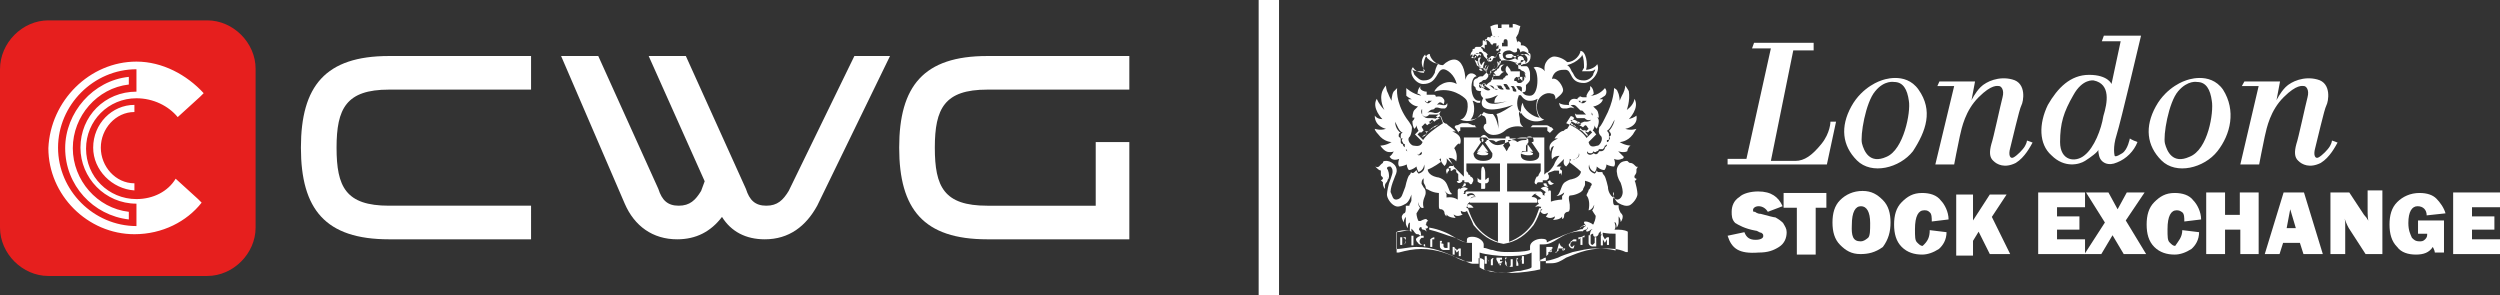 <?xml version="1.0" encoding="utf-8"?>
<!-- Generator: Adobe Illustrator 26.0.1, SVG Export Plug-In . SVG Version: 6.00 Build 0)  -->
<svg version="1.1" id="Layer_1" xmlns="http://www.w3.org/2000/svg" xmlns:xlink="http://www.w3.org/1999/xlink" x="0px" y="0px"
	 viewBox="0 0 491 58" style="enable-background:new 0 0 491 58;" xml:space="preserve">
<rect x="0" y="0" width="491" height="58" fill="#333333" stroke="none"/>
<style type="text/css">
	.st0{fill:#FFFFFF;}
	.st1{fill-rule:evenodd;clip-rule:evenodd;fill:#E61F1E;}
	.st2{fill-rule:evenodd;clip-rule:evenodd;fill:#FFFFFF;}
</style>
<g>
	<g>
		<path class="st0" d="M317.3,45.9v3.3c-1.5-0.4-2.9-0.4-4-0.4c-1.5,0-2.9,0.4-4.4,0.7c-1.1,0.4-2.2,0.7-2.9,1.1
			c-1.1,0.4-2.2,0.7-2.9,0.7c-0.4,0-0.4,0-0.7,0v-3.3c0.4,0,0.4,0,0.7,0c1.1,0,1.8-0.4,2.9-1.1c1.1-0.7,2.6-1.5,4.8-1.5v-0.4
			c-0.7,0-1.1,0.4-1.5,0.4c-1.1,0.4-2.2,0.7-2.9,1.1c-1.1,0.4-1.8,0.7-2.6,1.1v0c0-0.4,0-0.7-1.1-0.7c-1.1,0-2.2,0.7-2.2,1.5v0.7
			c-1.1,0.4-3.3,0.4-4.4,0.4c-0.7,0-1.8,0-2.9-0.4c-0.7,0-1.1-0.4-1.8-0.4v-0.7c0-0.7-1.1-1.5-2.2-1.5c-1.1,0-1.1,0.4-1.1,0.7v0.4
			c-0.7,0-1.5-0.4-2.6-1.1c-1.1-0.7-2.9-1.5-4.8-1.8v0.4c1.8,0.4,3.3,1.1,4.8,1.5c1.1,0.4,2.2,1.1,2.9,1.1c0.4,0,0.4,0,0.7,0v3.7
			c-0.4,0-0.4,0-0.7,0c-0.7,0-1.8-0.4-2.9-1.1c-1.8-0.7-4-1.8-7.3-1.8c-1.5,0-2.6,0.4-4,0.4v-3.3c0.7-0.4,1.5-0.4,2.6-0.4
			c0.4,0.4,0.4,0.4,0.4,0.4s0-1.1,0-0.7l0.4,0.4c0,0,0.4,0.7,0.7,0.7c0.4,0,0.4,0,0.4-0.4l0,0c0-0.4,0-0.4,0-0.4
			c0-0.7,0.4-0.7,0.7-0.4c0.4,0.4,0.7,0,0.7,0c-0.4-0.7,0-0.7,0-0.7c0-0.7,0.4-0.7,0.4-0.7l-0.4-0.4c-0.4,0-1.1,0.4-1.1,0.4h-0.4
			c-0.4-0.7-0.4-1.5-0.4-1.5c0.4-0.7,0.7-1.1,0.7-1.1c-0.4-0.4-0.4-1.1-0.4-1.1c0.4,1.5,1.1,1.1,1.1,1.1c-0.4-1.5,0.4-2.2,0.4-2.9
			c0-0.4,0-0.7-0.4-1.1l-0.4-0.7c0-0.4,0-0.7,0.4-1.1l0,0c0,0,0,0.4,0,0.7c0,0.4,0.4,0.7,0.4,1.1c0,0,0,0.4,0.4,0.4
			c1.1,0.7,2.2,0.7,2.2,0.7c0,0.4,0,1.5,0,1.8s0,0.7,0,0.7c0,0.4,0,0.7,0.4,0.7c0.4,0,0.7,0.4,0.7,0.7c0,0.4,0.4,0.7,0.4,0.7
			c0-0.4,0-0.4,0-0.4c0.4,0.7,1.8,0.7,1.8,0.7c-0.4-0.4-0.4-0.7-0.4-0.7c0.7,0.7,1.8,0,1.8,0c-0.4,0-0.4-0.7-0.4-0.7
			c1.1,0.7,1.5-0.4,1.5-0.4c-0.4,0-0.4-0.4-0.4-0.4c0.4,0,0.4,0,0.4,0c-0.4-0.4,0-0.7,0-0.7c0.7-0.4,0.4-1.1,0.4-1.1
			c-0.7,0-0.7-0.7-0.7-0.7c-0.4,0-0.7,0-0.7,0c0.4-0.4,0-0.7,0-0.7c-0.7,0-0.7-0.4-0.7-0.4c-0.4,0-0.4,0.4-0.4,0.4
			c0,0.4,0,0.7,0,1.1s0,0.7,0,0.7c-1.1-0.7-2.2-0.4-2.2-0.4v-0.7c-0.4-0.7-0.4-0.7-0.4-0.7c0.7,1.1,1.5,0.7,1.5,0.7l0,0l0,0
			c-0.7-0.4-0.7-1.8-1.5-2.6c-0.4-0.4-1.1-0.7-1.5-0.7c-1.8-0.4-1.8-1.5-1.8-1.5l0,0c1.1-0.4,2.6-1.5,2.6-1.5l-0.4-0.7
			c-0.7,0-0.7,0-0.7,0c-0.7-0.4-0.7-1.1-0.7-1.1s0,0.7,0.7,1.1c0.7,0.4,1.1,0,1.1,0s0,0,0,0.4c0,0.4,0.7,1.1,0.7,1.1
			c0.7-0.7,0.4-1.5,0.4-1.5c0.4,0.4,1.5,1.5,1.5,1.5h-0.7c-0.4,0-0.4,0.4-0.4,0.4h0.4c0,0.4,0,0.4,0,0.4c0,0.4,0.4,0,0.4,0
			c0.4-0.4,0.7,0,0.7,0s0,0,0,0.4l0.4,0.4c0,0.4,0,0.4,0,0.4s0,0,0,0.4c0,0.4,0,0.4,0.4,0.4h0.4h0.4c0,0.4,0,0.4,0,0.4h0.4h0.4
			l0.4,0.4c0.4,0,0.4-0.4,0.4-0.4c0.4-0.4,0-1.1-0.4-1.1c0,0,0-0.4-0.4-0.4c0,0,0-0.4-0.4-0.7v-0.4v-1.1h6.6v5.5h-6.6
			c-0.4,0.4,0,0.4-0.4,0.7h0.4c0.4-0.4,1.5-0.7,1.8,0.4c-0.4,0-0.7,0-1.1,0.4c0,0.4,0,0.7,0,0.7h5.5v7.7c-1.8-0.7-3.3-1.8-4.4-3.3
			c-0.7-1.1-1.1-2.2-1.5-3.3h-0.4c0.4,1.1,1.1,2.2,1.5,3.3c1.5,1.8,3.3,3.3,5.9,3.7l0,0l0,0c2.6-0.4,4.4-1.8,5.9-3.7
			c0.7-1.1,1.1-2.2,1.5-3.3h-0.4c-0.4,1.1-0.7,2.2-1.5,3.3c-1.1,1.5-2.6,2.6-4.4,3.3v-7.7h5.5c0-0.4,0-0.7,0-0.7
			c-0.4-0.4-0.7-0.4-1.1-0.4c0.7-1.1,1.5-0.7,1.8-0.4h0.4c0-0.4,0-0.4-0.4-0.7h-6.6v-5.5h6.6v1.1v0.4l-0.4,0.7c0,0,0,0.4-0.4,0.4
			c0,0-0.4,0.7-0.4,1.1c0,0,0,0.4,0.4,0.4c0,0,0-0.4,0.4-0.4h0.4h0.4v-0.4h0.4h0.4l0.4-0.4v-0.4c0-0.4-0.4-0.4,0-0.7
			c1.1-0.4,1.1-0.4,1.1-0.4s0.4,0,0.7,0c0.4,0,0.4,0.4,0.4,0v-0.4c0-0.4,0.4-0.4,0.4,0c0,0,0-0.4-0.4-0.4h-0.7l1.5-1.5
			c0,0-0.4,1.1,0.4,1.5c0,0,0.7-0.7,0.7-1.1c0-0.4,0-0.4,0-0.4s0.4,0.4,1.1,0c0.7-0.4,0.7-0.7,0.7-1.1c0,0,0.4,0.7-0.7,1.1
			c0,0-0.4,0.4-0.7,0c0,0-0.4,0.4-0.4,0.7c0,0,1.5,1.1,2.2,1.8l0,0c0,0,0,1.1-1.8,1.5c-0.4,0-1.1,0.4-1.5,0.7
			c-0.7,0.7-0.7,2.2-1.5,2.6l0,0l0,0c0,0,0.7,0,1.5-0.7c0,0,0,0.4-0.4,0.7v0.7c0,0-1.1,0-2.2,0.4c0,0,0-0.4,0-0.7c0-0.4,0-0.7,0-1.1
			c0-0.4,0-0.4-0.4-0.4c0,0,0,0.4-0.7,0.4c0,0-0.4,0.4,0,0.7c0,0-0.4-0.4-0.7,0c0,0,0,0.7-0.7,0.7c0,0-0.4,0.4,0.4,1.1
			c0,0,0.4,0.4,0,0.7c0,0,0,0.4,0.4,0c0,0,0,0.4-0.4,0.4c0,0,0.4,1.1,1.5,0.4c0,0,0,0.4-0.4,0.7c0,0,0.7,0.7,1.8,0
			c0,0,0,0.4-0.4,0.7c0,0,1.5,0,1.8-0.7V43c0,0,0.4,0,0.4-0.7c0-0.4,0.4-0.7,0.7-0.7c0.4,0,0.4-0.7,0.4-0.7s0-0.4,0-0.7
			c0-0.4-0.4-1.5,0-1.8c0,0,1.1,0,2.2-0.7c0,0,0,0,0.4-0.4c0-0.4,0.4-0.7,0.4-1.1c0-0.4,0-0.4,0-0.7l0,0c1.5,0.4,1.5,0.7,1.1,1.1
			c0,0.4-0.4,0.7-0.4,0.7c0,0.4-0.4,0.7-0.4,1.1c0.4,0.4,0.7,1.5,0.4,2.9c0,0,0.7,0,1.1-1.1c0,0,0,0.7-0.4,1.1c0,0,0.4,0.7,0.7,1.1
			c0,0,0,0.7-0.4,1.5c0,0,0,0.4-0.4,0c0,0-0.7-0.4-1.1-0.4c-0.4,0-0.4,0-0.4,0.4c0,0,0.4,0,0.4,0.7c0,0,0.7,0,0,0.7c0,0,0,0.4,0.7,0
			c0.4-0.4,0.7-0.4,0.7,0.4c0,0,0,0,0,0.4l0,0c0,0,0,0.4,0.4,0.4c0.4,0,0.7-0.4,0.7-0.7l0.4-0.4v0.7c0,0,0.4,0,0.4-0.4
			C315.8,45.9,316.6,45.9,317.3,45.9L317.3,45.9z M300.8,51v1.5c-0.4,0.4-1.1,0.4-2.2,0.7c-1.1,0-2.2,0.4-2.9,0.4
			c-0.7,0-1.8,0-2.9-0.4c-1.1,0-1.8-0.4-2.2-0.7v-2.9c1.1,0.4,4,0.7,5.1,0.7c1.1,0,4,0,5.1-0.7V51z M278.7,30.5
			c-0.4,0-0.4,0-0.7-0.4h-0.4c-0.4,0-0.4-0.4-0.7-0.4c-0.4,0.4-1.1-0.4-0.7-0.7c-0.4,0-0.7-0.4-0.7-0.7c0,0-0.4,0-0.4-0.4
			c0-0.4,0-0.4,0-0.7l-0.4-0.4c0-0.4,0-0.7,0.4-0.7c0,0-1.1-0.7-1.1-2.2l0,0l0,0c0.4,0.7,0.7,1.8,1.5,2.2c-0.4,0-0.4,0.4-0.4,0.7
			c0,0.4,0,0.4,0.4,0.4c-0.4,0.4,0,0.7,0,0.7c0,0.4,0.4,0.4,0.4,0.4c0,0.4,0,0.7,0,0.7c0,0.4,0.4,0.4,0.4,0.4l0,0
			c0,0.4,0.4,0.7,0.7,0.7c0,0,0,0,0.4,0c0,0.4,0.4,0.4,0.4,0.4s0.4,0,0.7,0C278.4,30.1,278.4,30.1,278.7,30.5c0-0.4,0.4-0.4,0.4-0.7
			C279.5,30.1,279.1,30.5,278.7,30.5L278.7,30.5z M279.5,27.5l-0.7-0.7c0,0,0,0,0-0.4l0,0c0,0,0,0,0,0.4l-0.4-0.4l0.4-0.4l0.4,0
			l0.4-0.4c0,0,0,0,0.4-0.4l0,0c0,0,0,0-0.4,0.4l-0.4-0.7c0.4-0.4,0.4-0.4,0.7-0.7l0.4,0.4c0.4-0.4,0.7-0.4,1.1-0.7l0,0
			c0,0-0.4,0-0.4,0.4l-0.4-0.4c0.4,0,0.4-0.4,0.7-0.4l0.4,0.4c0.4-0.4,0.7-0.4,1.1-0.7l0,0h-0.4l-0.4-0.4c0.4,0,0.4-0.4,0.7-0.4
			l0.7,1.8C281.7,25.3,280.2,26.4,279.5,27.5L279.5,27.5z M289.4,30.1l1.5-2.2c-0.4-0.4-0.4-0.7,0-1.1c0.4-0.4,0.7-0.4,1.1,0
			c0,0,0,0,0.4,0.4h3.3l0,0c0-0.4,0-0.4,0.4-0.4c0.4,0,0.4,0,0.4,0.4l0,0h3.3c0-0.4,0.4-0.4,0.7-0.4c0.4,0,0.7,0.4,0.7,0.7
			c0,0.4,0,0.4-0.4,0.4l1.5,2.2c0,0,0,0,0,0.4c0,0.7-0.7,1.1-1.8,1.1c-1.1,0-1.8-0.4-1.8-1.1v-0.4l1.5-2.2c0,0,0-0.4-0.4-0.4
			c-0.7,0-1.1,0-1.8,0.4c-0.4-0.4-0.7-0.4-1.8-0.4c0,0.4,0.4,0.7,0.4,1.1c-0.4,0.4-0.4,0.7-0.7,1.1c-0.4-0.7-0.4-0.7-0.7-1.1
			c0.4-0.4,0.4-0.7,0.4-1.1c-0.7,0-1.1,0-1.8,0.4c-0.4-0.4-0.7-0.4-1.8-0.4c0,0,0,0.4-0.4,0.4l1.5,2.2c0,0,0,0,0,0.4
			c0,0.7-0.7,1.1-1.8,1.1C289.8,31.6,289.4,30.8,289.4,30.1L289.4,30.1L289.4,30.1z M308.5,22.8c0,0,0.4,0,0.7,0.4l-0.4,0.4h-0.4
			l0,0c0.4,0.4,0.7,0.4,1.1,0.7l0.4-0.4c0.4,0,0.4,0.4,0.7,0.4l-0.4,0.4l-0.4-0.4l0,0c0.4,0.4,0.7,0.4,1.1,0.7l0.4-0.4
			c0.4,0,0.4,0.4,0.7,0.7l-0.4,0.4c0,0-0.4,0-0.4-0.4l0,0c0,0.4,0.4,0.7,0.7,0.7l0.4-0.4l0.4,0.4l-0.4,0.4c0,0,0,0,0-0.4l0,0
			c0,0,0,0,0,0.4l-0.7,0.7c-0.7-1.1-2.2-2.2-4-2.9L308.5,22.8z M311.8,29.7c0,0.4,0.4,0.4,0.7,0.4c0,0,0.4,0,0.4-0.4
			c0,0,0.4,0.4,0.7,0c0,0,0.4,0,0.4-0.4c0,0,0,0,0.4,0h0.4c0,0,0.4-0.4,0.4-0.7l0,0c0,0,0.4,0,0.4-0.4s0-0.4,0-0.7
			c0.4,0,0.4,0,0.4-0.4c0,0,0-0.4,0-0.7c0,0.7,0,0.4,0,0c0,0,0-0.4-0.4-0.7c0.7-0.4,1.1-1.5,1.5-2.2l0,0c0,0.4-0.4,1.5-1.1,2.2
			c0,0,0.4,0.4,0.4,0.7c0,0.4-0.4,0.4-0.4,0.4s0.4,0.4,0,0.7c0,0.4-0.4,0.4-0.4,0.4c0,0.4,0,0.4,0,0.7l-0.4,0.4
			c0,0.4-0.4,0.7-0.7,0.7c0,0,0,0-0.4,0c-0.4,0.7-0.7,0.7-1.1,0.4C312.2,30.8,311.4,30.1,311.8,29.7L311.8,29.7z M279.8,19.8
			C280.2,19.8,280.2,19.8,279.8,19.8C280.2,19.8,280.2,19.8,279.8,19.8C280.2,19.8,280.2,20.2,279.8,19.8c0.4,0.4,0.7,0.4,0.7,0l0,0
			c0,0,0,0,0.4,0h0.4l0,0C280.9,19.8,280.6,20.9,279.8,19.8L279.8,19.8z M310,19.8L310,19.8C310,19.8,310.3,19.8,310,19.8
			c0.4,0,0.4,0,0.4,0v0.4l0,0c0,0,0.4,0,0.4-0.4l0,0c0,0,0,0,0.4,0h0.4C310.7,20.9,310,19.8,310,19.8L310,19.8z M321.7,32.7
			c-0.4,0.4-0.7-0.7-1.5-0.7c-0.4,0-0.4-0.4-0.7-0.4c0,0-1.1,0-1.5,0.7c0,0-0.7,0.7-0.4,1.8c0,0,0,0.7,0.7,1.8c0,0,0.4,1.1,0.4,1.8
			c0,0.7-0.4,1.5-1.1,1.5c0,0-0.4,0-1.1-0.7c0,0-0.7-0.7-0.7-1.8c0,0-0.4-1.8-0.7-2.2c0,0-0.4-0.4-0.4-0.7c0,0-0.4,0-0.7,0
			c-0.4,0-0.4-0.4-0.4-0.4s0,0.4-0.4,0.7c0,0-1.5-0.4-1.1-1.8c0,0,0,1.1,1.1,1.5c0,0,0.4-0.4,0.4-1.1c0,0,0.7,0.7,1.5,0.7
			c0,0,0.4-0.4,0.4-1.1c0,0,0.7,0.4,1.5,0.4c0,0,0.4-0.4,0-1.5c0,0,0.7,0.4,1.5,0c0,0,0.4,0,0.4-0.4c0,0,0,0-0.4-0.4
			c-0.4-0.4-0.4-0.4-0.7-0.7c0,0,1.1,0.4,1.8,0c0-0.4,0.4-1.1,0.7-1.1c0,0-1.1,0-2.2-0.7c0,0,1.5,0,2.6-1.5c0,0,0.4-0.7,0.7-1.1
			c0,0-1.1,0.4-2.2,0c0,0,2.6-0.4,2.2-2.6c0,0-0.4,0.4-1.5,0.7c0,0,2.2-2.2,1.1-4c0,0,0,1.1-1.5,2.2c0,0,0.7-1.8,0.4-3.7
			c0,0-0.4-0.7-0.7-1.1c0,0,0,0.7-0.4,1.5c-0.4,0.7-0.7,1.5-0.7,1.5s0-1.1-0.4-1.8c0,0,0-0.4-0.7-0.7c0,0,0,2.6-1.8,5.9
			c0,0-0.7,1.5-1.1,1.8c0,0.4-0.4,1.1,0.4,1.8c0.4,0.7-0.4,1.8-0.7,1.8c-0.4,0-1.5,0.7-1.8-0.7l0,0l0,0l1.5-1.5
			c-0.4-0.4-0.4-0.7-0.7-0.7c0.4-0.7,0.4-1.1,0.4-1.1s0,0.4,0.4,0.7c0,0,0.4-0.7,0.4-1.5c0,0,0-0.7-0.4-0.7h0.4c0,0,0-1.1-0.4-1.5
			c-0.4-0.4-0.7-0.7-0.7-0.7s0.7,0,1.5-0.7c0,0,0.4-0.4,0.4-0.7c0,0-0.4,0-0.7,0c0,0,0.7-0.4,1.1-0.7c0.4-0.4,0.4-1.1,0-1.5
			c0,0-1.1,1.5-2.9,1.5c0,0,0.4,0,0.7-0.4c0,0,0-1.1-0.7-1.5c0,0,0,0.4,0,0.7c0,0-0.4,0.4-0.7,1.1c0,0,0,0,0,0.4c0,0-0.4,0-0.7,0
			c-0.4,0-0.7-0.4-0.7,0c0,0-0.4,0-0.4,0.4c0,0-1.1-0.4-1.5,0.4c-0.4,0.4,0,1.1,0,1.1s0-0.4,0.7-0.4c0,0,0.4,0,0.7,0.4
			c0,0,0.4,0.4,0.7,0.7c0.4,0,0.4,0,0.7,0.4l0.4,0.4l0,0c0,0-0.4,0-0.7,0c-0.4,0-0.4,0-0.7,0c-0.4,0-0.4,0-0.4,0s-0.4,0-0.4-0.4
			c0,0,0,0.7,0.4,1.1c0,0,0.4,0,1.1,0h0.4c0,0,0.4,0.4,0.7,0.4c0.4,0,0.7,0,0.7-0.4c0,0,0.4-0.4,0-0.7c0,0,0,0,0-0.4
			c0,0,0.4,0.4,0,1.1c0,0,0,0.7-1.1,0.7h-0.4c0,0-0.7,0.4-1.5,0.4l0.4-0.4c-0.4,0-0.4-0.4-1.1-0.4l-1.1,1.8c0,0-0.4,0-0.7,0.4
			c-0.4,0-1.1,0.4-1.8,1.5c0,0,0.4,0,0.7,0c0,0-1.1,0.4-1.5,1.1c-0.4,0.7,0,1.5,0,1.5s0-1.1,0.7-1.1c0,0-0.7,1.1-0.4,2.6
			c0,0,0.4-0.7,1.5-0.7c0,0-0.7,0.7-1.1,1.8c-0.4,0.7-1.1,1.5-1.5,1.5l-0.4,0.4v-7.3h-4.4c-0.7,0-1.5,0.4-1.8,0.4
			c-0.7,0.4-0.7,0.4-1.5,0.7c-0.7,0.4-1.5,0.4-1.5,0.4c-1.1,0-1.8-1.1-1.8-1.1l-0.4-0.4h-4.4v7.7l-0.4-0.4c0,0-0.7-0.7-1.5-1.5
			c-0.4-0.7-1.1-1.8-1.1-1.8c1.1,0,1.5,0.7,1.5,0.7c0.4-1.5-0.4-2.6-0.4-2.6c1.1-1.5,1.1-0.7,1.1-0.7s0.4-0.7,0-1.5
			c-0.4-0.7-1.5-1.1-1.5-1.1c0.4,0,0.7,0,0.7,0c-0.7-0.7-1.5-1.1-1.8-1.5c0,0-0.4,0-0.7-0.4l-0.4-1.1c-0.4,0-0.4,0.4-1.1,0.4
			l0.4,0.4c-0.4-0.4-0.7-0.4-1.5-0.4c-0.4,0-0.4,0-0.4,0c-0.7,0-1.1-0.7-1.1-0.7c-0.4-0.7,0-1.1,0-1.1v0.4c0,0.4,0,0.7,0,0.7
			c0.4,0.4,0.4,0.4,0.7,0.4c0.4,0,0.7-0.4,0.7-0.4h0.4c0.7,0,1.1,0,1.1,0c0.7,0,0.7-0.7,0.7-0.7c-0.4,0.4-0.7,0.4-1.1,0.4
			c0,0-1.1-0.4-1.5,0l0,0c0.4-0.4,0.7-0.7,1.1-0.7s0.7-0.7,0.7-0.7c0.4-0.7,0.7-0.7,0.7-0.7c0.4,0,0.7,0.4,0.7,0.4s0.4-0.7,0-1.1
			c-0.4-0.7-1.5-0.4-1.5-0.4c0-0.4-0.4-0.4-0.4-0.4c-0.4,0-0.7,0-0.7,0c-0.4,0-0.7,0-0.7,0V18c-0.7,0-1.1-0.4-1.1-0.4
			c-0.4-0.4,0-0.7,0-0.7c-0.7,0.4-0.7,1.5-0.7,1.5c0.4,0,0.7,0.4,0.7,0.4c-1.8-0.4-2.9-1.5-2.9-1.5s0,0.7,0,1.5
			c0.4,0.4,1.1,0.7,1.1,0.7c-0.7,0-0.7,0-0.7,0c0,0.4,0.4,0.7,0.4,0.7c0.7,0.7,1.5,0.7,1.5,0.7s-0.4,0.4-0.7,0.7
			c-0.4,0.4-0.4,1.5-0.4,1.5c0.4,0,0.4,0,0.4,0c0,0.4-0.4,0.7-0.4,0.7c0,1.1,0.4,1.5,0.4,1.5c0.4-0.4,0.4-0.7,0.4-0.7s0,0.4,0.4,1.1
			c-0.4,0.4-0.4,0.4-0.7,0.7l1.5,1.5l0,0l0,0c-0.4,1.1-1.5,0.7-1.8,0.7c-0.4,0-1.5-1.1-0.7-1.8c0.4-0.7,0.4-1.5,0.4-1.8
			c0-0.4-1.1-1.8-1.1-1.8c-2.2-3.3-1.8-5.9-1.8-5.9c-0.4,0.4-0.7,0.7-0.7,0.7c-0.4,0.7-0.4,1.8-0.4,1.8s-0.4-0.7-0.7-1.5
			c-0.4-0.7-0.4-1.5-0.4-1.5c-0.4,0.4-0.7,1.1-0.7,1.1c-0.7,1.8,0.4,3.7,0.4,3.7c-1.1-1.1-1.5-2.2-1.5-2.2c-1.1,1.8,1.1,4,1.1,4
			c-1.1,0-1.5-0.7-1.5-0.7c0,2.2,2.2,2.6,2.2,2.6c-1.1,0.4-2.2,0-2.2,0c0,0.4,0.7,1.1,0.7,1.1c1.1,1.5,2.6,1.5,2.6,1.5
			c-1.1,0.7-2.2,0.7-2.2,0.7s0.4,0.7,1.1,1.1c0.7,0.4,1.8,0,1.8,0c-0.4,0-0.4,0.4-0.7,0.7c-0.4,0.4-0.4,0.4-0.4,0.4l0.4,0.4
			c0.7,0.4,1.5,0,1.5,0c-0.4,1.1,0,1.5,0,1.5c0.7,0,1.5-0.4,1.5-0.4c0,0.7,0.4,1.1,0.4,1.1c0.7,0,1.5-0.7,1.5-0.7
			c0,0.4,0.4,1.1,0.4,1.1c1.1-0.4,1.1-1.5,1.1-1.5c0.4,1.5-1.1,1.8-1.1,1.8c-0.4-0.4-0.4-0.7-0.4-0.7s0,0-0.4,0.4s-0.7,0-0.7,0
			c0,0.4-0.4,0.7-0.4,0.7c-0.4,0.7-0.7,2.2-0.7,2.2c-0.4,1.1-0.7,1.8-0.7,1.8c-0.4,0.7-1.1,0.7-1.1,0.7c-0.7,0-0.7-0.7-1.1-1.5
			c0-0.7,0.4-1.8,0.4-1.8c0.4-1.1,0.7-1.8,0.7-1.8c0.4-1.1-0.4-1.8-0.4-1.8c-0.7-0.7-1.5-0.7-1.5-0.7c-0.4,0-0.7,0-0.7,0.4
			c-0.7,0.4-0.7,1.1-1.5,0.7l0.4,0.4c0.4,0.4,0.7,0.4,0.7,0.4s0,0,0,0.4v0.4c0,0.4,0.4,0.4,0.4,0.7s-0.4,0.4-0.4,0.4
			c0.4,0.4,0.4,0.4,0.4,0.4V36c0,0.7,0.4,1.1,0.4,1.1s0-0.4,0-0.7s0.4-0.7,0.4-0.7c0.4-0.7,0-1.1,0-1.1l0,0c0.4,0.4,0,0.7,0,0.7
			c0.4,0,0.4-0.7,0.4-0.7c0-1.1-0.4-1.5-0.4-1.5c0-0.4,0.4-0.4,0.7-0.4c0.4,0.4,0.4,0.7,0.4,1.1s-0.7,2.2-0.7,2.2
			c-0.4,1.5-0.4,2.2-0.4,2.2c0,0.7,0.7,1.8,1.5,2.2c0.7,0.4,1.5,0,2.2-0.4s1.1-1.8,1.1-1.8v-0.4c0,0.4,0,1.1,0,1.5
			c0,0.4-0.4,0.7-0.4,1.1c-0.4,0-0.7,0-0.7,0v0.4c0,0.4,0,1.1-0.4,1.1l0,0c0,0-0.4,0.4-0.4,0.7c0,0.4,0.4,1.1,0.4,1.1
			c0-0.7,0.4-1.1,0.4-1.1c0,0.4,0,0.4,0,1.1s0.4,1.1,0.4,1.1c0-1.1,0.4-1.1,0.4-1.1s0,0.7,0,1.5l0,0c-0.7,0-1.8,0.4-2.6,0.4l0,0v4
			h0.4c1.5-0.4,2.9-0.7,4.4-0.7c3.3,0,5.5,1.1,7.3,1.8c1.1,0.4,2.2,1.1,2.9,1.1c0.4,0,0.7,0,1.1,0v-1.1c0.4,0,0.7,0,1.1,0.4v1.8l0,0
			c1.1,0.7,4,0.7,5.5,0.7c1.5,0,4.4-0.4,5.5-0.7l0,0V51c0.4,0,0.7-0.4,1.1-0.4v1.1c0.4,0,0.7,0,1.1,0c1.1,0,1.8-0.4,2.9-1.1
			c1.8-0.7,4-1.8,7.3-1.8c1.5,0,2.9,0,4.4,0.7h0.4v-4l0,0c-0.7-0.4-1.5-0.4-2.6-0.4l0,0c0.4-0.7,0-1.1,0-1.5c0,0,0.4,0,0.4,1.1
			c0,0,0.4-0.4,0.4-1.1s0-0.7,0-1.1c0,0,0.4,0.4,0.4,1.1c0,0,0.4-0.4,0.4-1.1c0-0.4-0.4-0.7-0.4-0.7l0,0c0,0-0.4-0.7-0.4-1.1
			c0,0,0,0,0-0.4c0,0-0.4,0-0.7,0c-0.4,0-0.4-0.7-0.4-1.1s0.4-1.1,0-1.5v0.4c0,0,0.4,1.5,1.1,1.8c0.7,0.4,1.5,0.7,2.2,0.4
			c0.7-0.4,1.5-1.5,1.5-2.2c0,0,0-0.7-0.4-2.2c0,0-0.7-1.8-0.7-2.2s0-0.7,0.4-1.1c-1.1,0-0.7,0-0.7,0.4c0,0-0.7,0.4-0.4,1.5
			c0,0,0,0.7,0.4,0.7c0,0,0-0.4,0-0.7l0,0c0,0,0,0.7,0,1.1l0.4,0.7c0,0.4,0,0.4,0,0.7c0,0,0.4,0,0.4-1.1v-0.4c0,0,0.4,0,0.4-0.4
			c0,0-0.4,0-0.4-0.4s0.4-0.4,0.4-1.1c0-0.4,0-0.4,0-0.4S321.3,33.4,321.7,32.7C321.7,33.1,321.7,33.1,321.7,32.7L321.7,32.7z
			 M311.8,26.8L311.8,26.8L311.8,26.8v-0.4l0,0l0,0l-0.4-0.4v-0.4l0,0h-0.4c-0.4,0-0.4-0.4-0.7-0.4V25l0,0v0.4
			c-0.4,0-0.4-0.4-0.7-0.4v-0.4l0,0V25c-0.4,0-0.4-0.4-0.7-0.4v-0.4l0,0v0.4c0,0-0.4,0-0.4-0.4l0,0c0.4,0,0.4,0.4,0.7,0.4V25l0,0
			v-0.4c0.4,0.4,0.7,0.7,1.5,1.1v0.4l0,0v-0.4l0.4,0.4v0.4l0,0v-0.4C311.4,26.4,311.8,26.8,311.8,26.8L311.8,26.8z M307,21.3
			c0,0,0.4,0,0.7,0c0.4,0,0.7-0.4,1.5,0l0,0c0,0-0.4-0.7-1.5-0.7c-1.1,0-1.5-0.4-1.5-0.4S306.3,21.3,307,21.3L307,21.3z M312.9,45.9
			c0.4,0,0.4-0.4,0.4-0.4s0-0.4-0.7-0.4c-0.4,0.4-0.4,1.5-0.4,1.5l0,0C312.2,46.3,312.5,45.9,312.9,45.9z M311.4,44.4
			c-0.7,0.4-0.7,1.1-0.7,1.1l0,0c0.4-0.4,0.7-0.4,0.7-0.4C311.8,45.2,311.8,44.4,311.4,44.4z M311.4,44.1
			C311.4,43.7,311.1,44.1,311.4,44.1c-1.1,0.4-1.1,0.7-1.1,0.7l0,0c0.4-0.4,0.7-0.4,0.7-0.4C311.4,44.4,311.4,44.4,311.4,44.1
			L311.4,44.1z M302.6,40c-0.7,0-1.1,0.7-1.1,0.7l0,0c0.7-0.4,1.1,0,1.1,0l0,0C302.6,40.4,302.6,40.4,302.6,40L302.6,40z
			 M302.6,38.9L302.6,38.9c0.4,0,0.4-0.4,0.4-0.4v-0.4c-0.7-0.4-1.5,0-1.5,0l0,0C302.2,38.6,302.6,38.9,302.6,38.9z M303.7,37.8
			c0.4,0,0.4,0,0.4-0.4v-0.4c-0.7-0.7-1.5,0-1.5,0l0,0C303.3,37.5,303.7,37.8,303.7,37.8L303.7,37.8z M304.1,36.7
			c-0.4-0.4-0.4-0.7-0.4-0.7l0,0h-0.4c-0.4,0,0,0.4,0,0.4C303.3,36.7,304.1,36.7,304.1,36.7z M306.6,34.5L306.6,34.5
			c0,0,0.4-1.1,0-1.1c-0.4-0.4-0.4,0-0.4,0.4s0,0.4,0,0.4C306.6,33.8,306.6,34.2,306.6,34.5L306.6,34.5z M304.1,36
			c0.4,0.7,1.1,0,1.1,0s-0.4,0-0.7-0.4c0-0.4-0.4,0-0.4,0C303.7,35.6,304.1,35.6,304.1,36L304.1,36z M304.4,26.1
			c0.4-0.4,0.7-0.7,0.7-0.7s0,0-0.4-0.4c-0.4,0-0.4-0.4-1.1-0.4c-0.4,0-1.1,0-1.1,0h-1.1c-0.4,0-0.4,0-0.4,0l-0.4,0.4h3.3v0.7
			C304.4,26.1,304.4,26.1,304.4,26.1z M280.2,26.4L280.2,26.4c0-0.4,0-0.4,0.4-0.7v0.4l0,0v-0.4c0.4-0.4,0.7-0.7,1.5-1.1V25l0,0
			v-0.4c0.4,0,0.4-0.4,0.7-0.4l0,0c0,0-0.4,0-0.4,0.4v-0.4l0,0v0.4c-0.4,0-0.4,0.4-0.7,0.4v-0.4l0,0V25c-0.4,0-0.4,0.4-0.7,0.4V25
			l0,0v0.4c-0.4,0.4-0.7,0.4-0.7,0.4h-0.4l0,0l0.4,0.4l-0.4,0.4l0,0l0,0l0,0l-0.7,0.4l0,0C279.5,26.8,279.5,26.4,280.2,26.4
			L280.2,26.4L280.2,26.4z M283.1,20.6c-1.1-0.4-1.5,0.7-1.5,0.7l0,0c0.7-0.4,1.1,0,1.5,0c0.4,0,0.7,0,0.7,0
			c0.7-0.4,0.4-1.1,0.4-1.1S284.2,20.9,283.1,20.6z M279.1,46.3L279.1,46.3c0,0,0-1.1-0.4-1.1c-0.4-0.4-0.7,0-0.7,0.4
			c0,0,0,0.4,0.4,0.4C278.7,45.9,278.7,46.3,279.1,46.3z M279.5,44.4c-0.4,0-0.4,0.7,0,0.7c0,0,0.4,0,0.7,0.4l0,0
			C280.2,45.9,280.2,44.8,279.5,44.4L279.5,44.4z M279.8,44.1C279.8,44.1,279.8,43.7,279.8,44.1c-0.4,0.4-0.4,0.4-0.4,0.4
			s0.7,0,0.7,0.4l0,0C280.6,44.8,280.6,44.4,279.8,44.1L279.8,44.1z M288.3,40.8c0,0,0.4,0,1.1,0l0,0c0,0-0.4-0.7-1.1-0.7l0,0
			C288.3,40.4,288.3,40.4,288.3,40.8L288.3,40.8z M289.8,38.6c0,0-0.7-0.7-1.5,0c0,0,0,0,0,0.4s0.4,0.4,0.4,0.4
			C288.7,38.6,289.4,38.6,289.8,38.6z M288.3,37.1L288.3,37.1c0,0-0.7-0.7-1.5,0c0,0,0,0,0,0.4l0.4,0.4l0,0
			C287.2,37.8,287.5,37.5,288.3,37.1z M287.9,36.4c0-0.4,0-0.4-0.4-0.4l0,0c0,0,0,0.4-0.4,0.7C287.2,36.7,287.5,36.7,287.9,36.4z
			 M284.2,33.1c-0.4,0.4,0,1.1,0,1.1l0,0c0,0,0-0.4,0.4-0.7c0,0,0,0,0-0.4C285,33.1,284.6,33.1,284.2,33.1z M287.2,35.6L287.2,35.6
			c0-0.4-0.4-0.4-0.4-0.4c-0.4,0.4-0.7,0.4-0.7,0.4S286.4,36.4,287.2,35.6C287.2,36,287.2,36,287.2,35.6L287.2,35.6z M288.3,24.2
			c0,0-0.4,0-1.1,0c-0.4,0-0.7,0.4-1.1,0.4s-0.4,0.4-0.4,0.4s0.7,0.7,0.7,1.1c0,0,0-0.4,0.4-0.4V25h3.3c-0.4,0-0.4-0.4-0.4-0.4
			s0,0-0.4,0L288.3,24.2z M294.5,9.5c-0.7,0-0.7,0.4-0.7,0.4C294.2,9.9,294.2,10.3,294.5,9.5z M290.9,9.5c0,0.7,0.4,0.4,0.4,0.4
			C291.2,9.9,291.2,9.5,290.9,9.5L290.9,9.5z M292.3,10.3L292.3,10.3L292.3,10.3l-0.7-0.4L292.3,10.3
			C292,10.3,292.3,10.3,292.3,10.3z M293.4,10.3L293.4,10.3L293.4,10.3L293.4,10.3L293.4,10.3C293.1,10.3,293.4,10.3,293.4,10.3
			L293.4,10.3z M277.3,13.6c0.4,0.4,1.1,0.4,1.5,0.4h0.4h0.7l-0.4-0.7c-0.4-0.7-0.4-1.8,0.4-2.6l0,0c0,0.4,0.4,0.4,0.4,0.7
			c0.7,0.7,1.5,1.1,2.2,1.1c-0.4,0.4-0.7,1.5-0.7,1.8c-0.4,0.7-0.7,1.5-2.2,1.5c-0.7,0-1.1-0.4-1.8-1.1
			C277.6,14.3,277.6,14,277.3,13.6z M298.2,17.6l-0.4-0.7h0.4c0,0,0.7,0,0.7,0.4l0,0v0.4C298.9,18.4,298.6,17.6,298.2,17.6
			L298.2,17.6z M297.8,18c-0.4,0-0.7,0-0.7-0.4s-0.4-0.7-0.4-0.7l0,0h0.4c0.4,0,0.4,0.4,0.4,0.4C297.8,17.6,297.8,17.6,297.8,18
			L297.8,18z M296.4,17.6c-0.4,0-0.7,0-0.7-0.4c-0.4-0.4-0.4-0.7-0.4-0.7l0,0l0,0h0.4l0,0c0.4,0,0.4,0.4,0.7,0.7
			C296.4,17.3,296.7,17.6,296.4,17.6L296.4,17.6z M295.3,17.6c-0.4,0-0.7,0-1.1-0.4c0-0.4-0.4-0.4-0.4-0.4l0,0c0,0,0,0,0.4,0h0.4
			c0.4,0,0.4,0.4,0.4,0.4C295.3,17.3,295.3,17.6,295.3,17.6L295.3,17.6z M294.2,17.6c-0.4,0-0.7,0-1.1-0.4c-0.4-0.4-0.7-0.4-0.7-0.4
			l0,0h0.4c0.4,0,0.7,0.4,0.7,0.7C293.8,17.3,294.2,17.6,294.2,17.6L294.2,17.6z M292.7,17.6c-0.4,0.4-1.1,0-1.5-0.4l0,0h0.4v-0.4
			l0,0C292.3,17.3,292.7,17.6,292.7,17.6L292.7,17.6z M291.2,16.5C291.2,16.5,291.6,16.5,291.2,16.5c0.4,0,0.4,0,0.4,0
			C291.6,16.9,291.6,16.9,291.2,16.5C291.6,16.9,291.6,16.9,291.2,16.5c0.4,0.4,0.4,0.4,0.4,0.4C291.6,17.3,291.2,16.9,291.2,16.5z
			 M290.9,16.9C290.9,16.9,290.9,16.5,290.9,16.9C290.9,16.5,291.2,16.5,290.9,16.9L290.9,16.9C291.2,16.9,291.2,16.9,290.9,16.9
			c0.4,0.4,0.4,0.4,0.4,0.4l0,0C290.9,17.3,290.9,16.9,290.9,16.9z M290.9,17.3c0,0-0.4,0-0.4-0.4v-0.4l0,0
			C290.9,16.9,290.9,17.3,290.9,17.3L290.9,17.3L290.9,17.3z M298.2,15.1h0.4h0.4v0.4c0,0,0,0,0,0.4l0,0l0,0l-0.4-0.4
			c0,0-0.4,0-0.4,0.4V15.1z M290.5,16.9v-0.4c0-0.4,0.4-0.4,0.4-0.4c0.4-0.4,0.4-0.4,0.7-0.4c0.4,0,0.7-0.7,0.7-0.7s0,0,0-0.4h0.4
			c0-0.4,0-0.7,0-0.7c0.4,0,0.7,0,1.1-0.4c0.4-0.4,0.7-0.7,0.7-1.5c1.1-0.4,2.6,0,3.3,0.4c1.1,0,1.5-0.4,1.5-0.7
			c0-0.4-0.4-0.7-0.7-0.7c-0.4,0-0.7,0.4-0.4,0.7c-0.7,0-0.7-0.4-0.4-0.7c0,0,0.4,0,0.4-0.4l0,0c0.4,0,0.4,0,0.7,0
			c0.4,0,1.1,0.4,1.1,1.1s-1.1,1.1-1.5,1.1c-0.4,0-0.7,0-0.7-0.4c0.4,0,0.4,0.7,0.4,1.1c0.4,0,0.7,0.4,0.7,0.4
			c0.4,0,0.7,0.4,0.7,0.7l-0.4-0.4c0.4,0.4,0.4,0.7,0.4,1.1l-0.4-0.4c0.4,0.4,0,1.1,0,1.1v-0.4c0,0.4-0.4,0.7-0.7,0.7
			c-0.4,0-0.4,0-0.7-0.4l0,0c0,0,0,0-0.4,0v-0.4l0,0l0.4-0.4c0.4,0,0.4,0.4,0.7,0.4c0,0,0,0,0-0.4c0-0.4,0-0.4,0-0.4s0-0.4,0-0.7
			c-0.4,0-1.5,0-1.8,0l0,0c0-0.4-0.4-0.7-0.7-1.1c-0.4,0.4-0.4,1.1,0,1.5c0,0,0.4,0.4,0,0.4l0,0l0,0c0,0-0.4,0-0.4,0.4l0,0
			c-0.4,0-0.4,0.4-0.4,0.4l0,0c0,0,0,0-0.4,0c-0.4,0-0.7,0-0.7,0c-0.4,0-0.7,0-1.1,0c0-0.4,0.4-0.7,0.4-0.7c0.4,0,0.7,0,0.7,0l0,0
			c0.4,0,0.4,0,0.7-0.4c0,0,0.4-0.4,0.7-0.4c-0.7,0-0.7-0.4-0.7-0.7s0.4-0.7,0.7-0.7c0,0,0,0-0.4,0s-0.7,0.4-0.7,0.7l0,0
			c0,0-0.4,0-0.4,0.4c-0.4,0-0.4,0.4-0.7,0.4l0,0c0.4,0.4,0.4,0.4,0.4,0.4s0,0,0,0.4c0,0,0-0.4-0.4-0.4c0,0.4,0,1.1-0.4,1.1v-0.4
			v0.4c0,0.4-0.4,0.4-0.7,0.7l-0.4,0.4c0-0.4,0-0.4-0.4-0.4c0,0-0.4,0-0.4,0.4C290.9,16.5,290.9,16.5,290.5,16.9
			c0.4-0.4,0.4-0.4,0-0.4V16.9z M292,14.3L292,14.3c-0.4-0.4-0.4-1.1,0-1.5c-0.4,0-0.4,0.4-0.4,1.1c-0.7-0.7,0-1.5,0-1.8
			c-0.4,0-0.4,0.4-0.7,0.7c-0.4-0.7-0.4-1.1,0-1.5c-0.4,0-0.4,0-0.4,0s0.4-0.4,0.4-0.7l0,0l0,0c-0.4,0-0.4,0-0.4-0.4l0,0h0.4
			l0.4,0.4c0,0,0,0.4,0.4,0.7l0.4,0.4c0,0.4,0.4,0.4,0.4,0.4c0.4,0,0.4,0,0.7-0.4c0-0.4,0.4-0.4,0.4-0.4c0.4,0,0.4-0.7,0.4-0.7
			l0.4-0.4l0,0l0.4,0.4h-0.4c0,0.4,0,0.7,0.4,0.7l0,0l0,0l0,0h-0.4l0,0c0,0,0,0,0.4,0.4c0,0.4,0,0.7-0.4,1.1c0-0.4,0-0.7-0.4-0.7
			c0.4,0.7,0,1.5-0.7,1.5c0,0,0.4-0.7,0-1.1c0.7,1.1-0.7,1.1-0.4,1.8C292.3,14.7,292.3,14.7,292,14.3c0-0.7,0.4-1.5,0.4-1.5
			S291.6,13.6,292,14.3L292,14.3z M291.6,14.3L291.6,14.3c-0.4-0.4-0.4-0.4-0.7-0.4c0,0-0.4,0-0.4-0.4c0,0,0,0,0.4,0
			c0,0-0.4-0.4-0.7-0.4c0,0,0,0,0.4,0c-0.4-0.4-0.4-0.7-0.4-1.1c-0.4,0-0.7-0.4-0.7-0.7h0.4c0,0,0,0,0-0.4c0.4,0.4,0.4,0,0.4,0l0,0
			c0,0,0.4,0,0.4-0.4c0,0,0,0,0,0.4c0,0.4-0.4,0.4-0.4,0.7l0,0l0,0c0,0.4,0,1.1,0.4,1.5C290.9,13.6,291.2,14,291.6,14.3L291.6,14.3
			L291.6,14.3z M289,11.4c0-0.4,0.4-0.4,0.7-0.4c0,0,0,0,0,0.4C289.8,11.4,289.4,11.4,289,11.4C289.4,11.4,289,11.4,289,11.4z
			 M290.1,11L290.1,11C289.8,11,289.8,11,290.1,11c-0.4,0-0.4,0-0.7,0C289.4,10.6,289.8,10.6,290.1,11z M290.5,10.6
			C290.5,10.6,290.5,11,290.5,10.6L290.5,10.6c-0.4,0-0.4,0-0.7,0C290.1,10.3,290.5,10.6,290.5,10.6z M292.7,11.4
			C292.7,11.4,293.1,11.4,292.7,11.4c0.4,0.4,0,0.4,0,0.4S292.3,11.8,292.7,11.4C292.3,11.4,292.7,11.4,292.7,11.4z M292.7,12.1
			c0.4,0,0.4-0.7,0.4-0.7l0,0l0,0C293.1,11.8,293.1,11.8,292.7,12.1L292.7,12.1L292.7,12.1C292.7,12.1,292.3,12.1,292.7,12.1
			c-0.4,0-0.4-0.4-0.7-0.7c0,0,0,0,0.4,0l0,0C292.3,11.4,292.3,12.1,292.7,12.1L292.7,12.1z M290.9,9.2c0,0,0.4,0,0.7,0.4V9.2
			c0-0.4,0-0.4,0-0.4h0.4l0,0c0,0,0,0,0-0.4s-0.4-0.4-0.4-0.4s0-0.4,0.7,0l0.4,0.4V8.1l0,0c0,0,0,0,0,0.4l0.4,0.4c0,0,0-0.4,0.4-0.4
			h0.4c0,0,0,0.4,0,0.7l0.4-0.4c0,0,0,0,0,0.4v0.4l0,0c0.4,0,0.4,0,0.4,0v0.4l-0.7,0.7V11c0,0-0.4,0.4-0.7,0l0,0l0,0h0.4l0,0
			c0,0,0,0-0.4,0h-0.4h-0.4l0,0h0.4l0,0l0,0c-0.4,0.4-0.4,0.4-0.7,0.4c-0.4-0.4,0-0.7,0-0.7l-0.4-0.4C290.9,9.9,290.9,9.5,290.9,9.2
			L290.9,9.2z M298.9,11.8L298.9,11.8c0.4,0,0.7,0,0.7,0.4s-0.4,0.4-1.1,0.4c0,0,0,0-0.4,0h-0.4v-0.4c0,0,0.4,0.4,1.1,0.4
			C298.6,12.1,298.6,11.8,298.9,11.8z M296.4,9.9L296.4,9.9c0.4,0,0.7,0.4,1.1,0.4c0.7,0,0.4-0.7,0.4-0.7c0.4-0.4,0.7,0.4,0.7,0.7
			c0.7-0.7,1.8,0.4,1.8,0.7c-0.4-0.4-0.7-0.4-0.7-0.4c-0.4,0-0.4,0.4-1.1,0c0,0,0,0-0.4,0c0,0,0,0,0,0.4h0.4c-0.4,0-0.7,0-1.1,0
			c-0.4,0-0.4-0.4-0.7-0.4s-1.1,0-1.1,0.4c0,0.4,0.4,0.4,0.7,0.4c0.4,0,0.7,0,0.7-0.4c0,0,0.4,0.4,0.7,0.4l0,0
			c-0.4,0-0.7,0.4-1.5,0.4c-0.7,0-1.1-0.4-1.1-0.7C294.9,10.3,295.6,9.9,296.4,9.9L296.4,9.9z M295.3,8.4c0-0.4,0-0.7,0.4-0.7
			c0.4,0,0.4,0.4,0.4,0.7v0.7h-1.1V8.4H295.3z M310.3,11.4c0.4-0.4,0.4-0.4,0.4-0.7l0,0c0.4,0.7,0.4,1.8,0.4,2.6l-0.4,0.7h0.7h0.4
			c0.7,0,1.1,0,1.5-0.4c0,0.4-0.4,0.7-0.4,1.1c-0.4,0.7-1.1,1.1-1.8,1.1c-1.5,0-1.8-0.7-2.2-1.5c-0.4-0.4-0.4-1.1-1.1-1.5
			C308.8,12.5,309.6,12.1,310.3,11.4L310.3,11.4z M279.5,16.5c2.9,0,2.6-2.9,4-2.9c0.7,0,2.2,1.1,2.6,2.9c-1.8-1.1-4,0.4-4.4,1.5
			c3.3-1.1,5.9,1.1,6.2,1.5c0.7,0.7,0.4,3.7-1.1,4c1.8,0.7,3.3,0,4-1.1c0.4,0.4,0.7,0.4,0.7,0.4c0.4,0.4,0.4,0.7,0.4,1.5
			c-0.4,0-0.7,0.7-0.4,1.1c0.4,0.7,1.1,1.1,1.8,1.1c1.1,0,1.8-0.4,2.6-1.1c1.1-0.7,2.6-0.7,3.3-0.4c-0.4-0.4-0.7-0.7-0.7-1.5
			c0-0.7-0.4-1.1,0-1.8c0.4,1.1,2.2,2.9,4.8,1.8c-1.5-0.4-1.8-2.9-1.1-4c0.4-0.7,1.5-1.5,2.6-1.1c0.4,0,0.7,0.4,0.7,1.1
			c0.4-0.4,1.5-1.1,1.5-1.8s-1.1-2.6-2.2-2.2c0.4-1.8,1.8-1.8,2.6-1.8c1.5,0,0.7,2.6,3.7,2.6c1.5,0,3.3-2.2,2.6-3.7
			c-0.4,0.7-1.5,1.1-2.2,1.1c0.4-1.1,0-3.7-1.1-3.7c0,0.7-1.1,2.2-2.6,2.2c-0.7-0.7-1.8-1.1-2.6-1.1c-0.7,0-2.2,1.1-1.8,2.9
			c-0.4-0.7-1.8-1.1-2.2-0.7c1.1,0.7,1.1,5.5-0.7,5.5c-0.4,0-1.1,0-1.5-0.7c0.4,0,0.7,0,0.7-0.7c0-0.4,0-0.4,0-0.7l0,0l0,0l0.4-0.4
			c0,0,0.4-0.4,0.4-0.7c0-0.4,0-0.7,0-1.1c0-0.7-0.4-1.5-0.7-1.5c0,0,0,0-0.4,0c0,0-0.4,0-0.7,0v-0.4c0,0,0,0,0.4,0
			c0.7,0,1.5-0.4,1.5-1.5c0-0.4,0-0.7-0.4-0.7c0-0.4,0-0.7-0.4-1.1c-0.4-0.4-0.7-0.4-1.1-0.4V8.4c-0.4-0.4-0.7-0.4-0.7,0l0,0
			l-0.4-1.8l0,0c-0.7-0.4-2.2-0.4-3.3,0l0,0v1.1l0,0c0-0.4,0-0.4,0-0.4c-0.4-0.4-0.7,0-0.7,0C293.1,7,293.1,7,293.1,7
			c-0.4,0-0.4,0.4-0.4,0.4C292,7,292,7.7,292,7.7l0,0h-0.4l0.4,0.4l0,0h-0.4c0,0-0.4-0.4-0.4,0c0,0.4,0,0.7,0,0.7s0,0-0.4,0.4h-0.4
			h-0.4c0,0-0.4,0-0.4,0.4l0,0c-0.4,0-0.4,0-0.4,0.4c-0.4,0.4-0.4,0.7-0.4,1.1c0,0,0-0.4,0.4-0.4c0,0.4,0,0.4,0,0.4l0.4,0.4
			c0,0.4,0.4,1.1,0.4,1.1c0,0.4,0.4,0.4,0.4,0.4c0.4,0,0.4,0,0.4,0.4h0.4h0.4l0.4,0.4c0,0,0,0,0,0.4c0,0,0,0-0.4,0.4l-0.4,0.4
			c0,0,0,0-0.4,0c0,0-0.4,0-0.7,0.4c-0.4,0-0.7,0.4-0.7,0.7c0,0.4,0,0.4,0,0.7l0,0l0.4,0.4l0,0c0,0.7,0.7,0.7,1.1,0.7
			c-0.4,0.7,0.4,1.5,0.7,1.5c1.5,0,2.2-0.7,2.6-0.7c-0.4,0.4-0.7,0.7-0.7,1.5c2.2,0,3.7-0.7,4.8-1.5h0.4c0.7,1.1,1.5,1.1,1.8,1.1
			c0.4,0,0.7,0,1.5-0.4l0,0l0,0c-0.4,0.7-0.4,2.9,0.4,3.7l0,0l0,0c-1.1,0-3.3-1.5-3.3-2.9c-0.4,0.4-0.4,1.5-0.4,2.2l0,0l0,0
			c-1.1-1.5-0.7-2.9-0.4-3.7c-2.2,1.5-7,2.9-6.6,0c-0.4,0.4-0.7,1.1-0.7,1.5c0,1.5,2.2,1.8,6.2,0.4c-1.1,0.7-2.2,1.5-3.3,1.8
			c0.4,0.7,0.4,2.2,0.4,2.9c0-0.4-0.4-2.2-1.1-2.9c-0.7,0-1.1,0-1.8-0.4l0,0l0,0c-0.4,0.7-1.5,1.5-2.6,1.5c1.1-1.1,0.7-3.3,0.4-3.7
			c0.4,0,0.7,0.4,1.1,0.4l0,0c0,0,0,0,0.4,0c0-0.4,0-0.4,0.4-0.4c-0.4,0-0.4,0-0.7,0c-1.8,0-1.8-4.8-0.4-4.8
			c-0.4-0.7-1.8-1.1-2.2,0.7c0-1.8-0.7-4-2.2-4c-0.7,0-1.5,0.4-2.2,1.1c-1.5,0-2.6-1.5-2.6-2.2c-1.1,0-1.5,2.6-1.1,3.7
			c-1.1,0-1.8-0.4-2.2-1.1C276.5,14.3,278,16.5,279.5,16.5L279.5,16.5z M293.8,7.3c1.1-0.4,2.9-0.4,4,0l0.4-0.7l0.4-1.5
			c-0.4,0-0.7-0.4-1.5-0.4v0.7c-0.4,0-0.4,0-0.7,0V4.8c-0.4,0-1.1,0-1.5,0v0.7c-0.4,0-0.4,0-0.7,0V4.8c-0.4,0-0.7,0-1.5,0.4l0.4,1.8
			L293.8,7.3z M298.6,29.7c0.4,0,0.7,0,1.1,0v-1.5l0,0L298.6,29.7z M300,27.9C300,27.9,300,27.5,300,27.9
			C300,27.5,300,27.5,300,27.9c0.4-0.4,0-0.7,0-0.7C299.7,27.2,299.7,27.2,300,27.9C299.7,27.5,299.7,27.5,300,27.9
			C299.7,27.5,299.7,27.9,300,27.9z M298.6,30.1c0,0,0.7,0.4,1.5,0.4v-0.7C298.9,29.7,298.6,30.1,298.6,30.1L298.6,30.1z M300,30.5
			c0.7,0,1.1,0,1.1-0.4l0,0l0,0c0,0-0.7-0.4-1.1-0.4V30.5z M291.2,28.3v1.5c0.4,0,0.7,0,1.1,0L291.2,28.3L291.2,28.3z M300,28.3v1.5
			c0.4,0,0.7,0,1.1,0L300,28.3L300,28.3z M291.2,30.5v-0.7c-0.7,0-1.1,0-1.1,0.4l0,0C289.8,30.1,290.5,30.5,291.2,30.5z M291.2,28.3
			C291.2,28.3,290.9,28.3,291.2,28.3l-1.1,1.5c0.4,0,0.7,0,1.1,0V28.3z M291.2,27.9C291.2,27.9,291.6,27.5,291.2,27.9
			c0.4-0.4,0-0.7,0-0.7C290.9,27.2,290.9,27.5,291.2,27.9C290.9,27.5,290.9,27.9,291.2,27.9L291.2,27.9z M291.2,30.5
			c0.7,0,1.1,0,1.1-0.4l0,0l0,0c0,0-0.7-0.4-1.1-0.4V30.5z M290.9,36v0.4c0,0,0,0.4,0,0.7c0,0,0,0,0.4,0c0.4,0,0.4,0,0.4-0.4v-0.4
			V36c0.4,0,0.4,0,0.7-0.4v-0.7c-0.4,0-0.4,0.4-0.7,0.4v-1.1c0-0.4,0-1.1-0.4-1.5c-0.4,0-0.4,0.7-0.4,1.5v1.1c-0.4,0-0.4,0-0.7-0.4
			v0.7C290.1,35.6,290.5,36,290.9,36L290.9,36z M306.3,49.2L306.3,49.2v-0.4l0,0l0,0l0,0l0,0V49.2z M307,48.8c0,0,0-0.4-0.4-0.4
			l-0.4-0.7l0,0l0,0l-0.4,1.5c0,0.4,0,0.4-0.4,0.4l0,0c0.4-0.4,0.4,0,0.7-0.4l0,0v-0.4L307,48.8L307,48.8c-0.4,0.4,0,0.4,0,0.4l0,0
			c0,0,0.4,0,0.4-0.4H307C307.4,49.2,307,49.2,307,48.8L307,48.8z M314.4,46.3L314.4,46.3C314.4,46.6,314.4,46.6,314.4,46.3v1.5
			c0,0.4,0,0.4,0,0.4l0,0h0.4l0,0v-0.4V47l0.4,0.7l0.4-0.7v0.7v0.4l0,0h0.4l0,0v-0.4V47c0-0.4,0-0.4,0-0.4l0,0h-0.4l0,0l0,0
			l-0.4,0.4l-0.4-0.7c0,0,0,0,0-0.4l0,0L314.4,46.3L314.4,46.3z M313.6,46.6L313.6,46.6h-0.4l0,0V47v0.7l0,0l-0.4,0.4l0,0
			c0,0-0.4,0-0.4-0.4c0,0,0,0,0-0.4v-0.7c0-0.4,0-0.4,0-0.4l0,0h-0.4l0,0c0,0,0,0,0,0.4v1.1c0,0.4,0.4,0.7,0.7,0.7s0.4,0,0.4,0l0,0
			h0.4l0,0c0-0.4,0-0.4,0-0.4V46.6L313.6,46.6L313.6,46.6z M310,46.6V47l0,0c0.4,0,0.4-0.4,0.4-0.4v1.1v0.4l0,0c0.4,0,0.4,0,0.4,0
			l0,0v-0.4v-1.1l0,0c0,0,0,0,0.4,0l0,0v-0.4C310.7,46.6,310.3,46.6,310,46.6L310,46.6z M309.2,48.1L309.2,48.1L309.2,48.1l-0.4,0.4
			l0,0c-0.4,0-0.4-0.4-0.4-0.4c0-0.4,0.4-0.7,0.4-0.7s0,0,0.4,0c0,0,0,0,0.4,0V47l0,0c0,0,0,0-0.4,0c-0.4,0-0.4,0.4-0.7,0.4
			c0,0.4-0.4,0.4-0.4,0.7s0.4,0.7,0.7,0.7h0.4C308.8,48.8,309.2,48.8,309.2,48.1L309.2,48.1L309.2,48.1L309.2,48.1z M304.4,49.6
			v-0.4l0,0c0.4,0,0.4,0,0.4,0s0,0,0,0.4C304.8,49.2,304.4,49.6,304.4,49.6z M304.8,48.5C304.4,48.5,304.4,48.5,304.8,48.5
			c-0.4,0-0.4,0-0.7,0h-0.4l0,0c0,0,0,0,0,0.4v0.7c0,0.4,0,0.4,0,0.7l0,0c0,0,0,0,0.4-0.4l0,0v-0.4l0,0c0.4,0,0.7-0.4,0.7-0.7
			C305.2,48.8,304.8,48.5,304.8,48.5L304.8,48.5z M297.8,50.7v1.1c0,0.4,0,0.4,0,0.4l0,0c0.4,0,0.4,0,0.4,0l0,0v-0.4L297.8,50.7
			c0.4,0.4,0.7,0.7,0.7,0.7l0,0l0.4-0.7v0.7v0.4l0,0h0.4l0,0v-0.4v-0.7c0-0.4,0-0.4,0-0.4l0,0l0,0h-0.4l0,0l0,0c0,0,0,0,0,0.4l0,0
			c0,0.4-0.4,0.4-0.4,0.7l-0.4-0.4C298.2,50.7,298.2,50.7,297.8,50.7L297.8,50.7L297.8,50.7L297.8,50.7L297.8,50.7L297.8,50.7
			L297.8,50.7z M295.6,51v0.7c0,0.4,0.4,0.7,0.7,0.7l0,0c0.4,0,0.4,0,0.4,0l0,0l0,0h0.4l0,0c0-0.4,0-0.4,0-0.4v-0.7
			c0-0.4,0-0.4,0-0.4l0,0c-0.4,0,0,0-0.4,0l0,0v0.4v0.7l0,0c0,0,0,0.4-0.4,0.4l0,0c0,0-0.4,0-0.4-0.4c0,0,0,0,0-0.4L295.6,51
			c0.4-0.4,0.4-0.4,0.4-0.4l0,0h-0.4V51L295.6,51L295.6,51z M294.5,52.1v-0.4h0.4c0,0,0-0.4,0.4-0.4h-0.7V51h0.4l0,0
			c0-0.4,0-0.4,0-0.4c-0.4,0-1.1,0-1.1,0l0,0V51L294.5,52.1c-0.4,0-0.4,0-0.4,0l0,0l0,0c0.4,0,0.7,0,0.7,0l0,0v-0.4l0,0
			C294.5,52.1,294.5,52.1,294.5,52.1z M293.1,50.7L293.1,50.7L293.1,50.7L293.1,50.7c-0.4,0.4-0.4,0.4-0.7,0.7
			c0-0.4-0.4-0.4-0.4-0.7v-0.4l0,0l0,0c-0.4,0-0.4,0-0.4,0l0,0l0,0l0,0v1.1c0,0.4,0,0.4,0,0.4l0,0l0,0h0.4l0,0l0,0v-0.4v-0.7
			l0.4,0.7l0,0l0.4-0.4v0.7v0.4l0,0h0.4l0,0v-0.4V51C293.4,50.7,293.4,50.7,293.1,50.7h0.4H293.1L293.1,50.7z M285.3,48.5v1.1
			c0,0.4,0,0.4,0,0.4l0,0l0,0h0.4l0,0l0,0v-0.4v-0.7l0.4,0.7l0,0l0,0l0.4-0.4v0.7v0.4l0,0l0,0h0.4l0,0l0,0c0-0.4,0-0.4,0-0.4v-0.7
			c0-0.4,0-0.4,0-0.4l0,0l0,0h-0.4l0,0l0,0l0,0l-0.4,0.4l0,0l0,0c0-0.4-0.4-0.4-0.4-0.4C285.7,48.5,285.7,48.5,285.3,48.5
			L285.3,48.5L285.3,48.5C285.3,48.1,285.3,48.1,285.3,48.5L285.3,48.5L285.3,48.5C285.3,48.1,285.3,48.5,285.3,48.5L285.3,48.5z
			 M282.8,47.7v0.7c0,0.4,0.4,0.7,0.7,0.7h0.4c0,0,0,0,0.4,0l0,0l0,0l0,0h0.4l0,0l0,0c0-0.4,0-0.4,0-0.4v-0.7c0-0.4,0-0.4,0-0.4l0,0
			l0,0h-0.4l0,0l0,0v0.4v0.7l0,0c0,0,0,0-0.4,0l0,0c0,0-0.4,0-0.4-0.4c0,0,0,0,0-0.4L282.8,47.7c0.4,0,0.4,0,0.4-0.4l0,0h-0.4l0,0
			C282.8,47.4,282.8,47.4,282.8,47.7z M280.9,47C280.9,47,281.3,47,280.9,47v1.1c0,0.4,0,0.4,0,0.4l0,0h0.4l0,0v-0.4V47h0.4l0,0l0,0
			c0,0,0,0,0-0.4l0,0l0,0C281.7,46.6,281.3,46.6,280.9,47L280.9,47h-0.4H280.9L280.9,47L280.9,47z M279.5,48.1L279.5,48.1
			c-0.4,0-0.7-0.4-0.7-0.7c0-0.4,0.4-0.7,0.4-0.7l0,0h0.4l0,0v-0.4l0,0h-0.4l0,0c-0.4,0-1.1,0.4-1.1,0.7c0,0,0,0.4,0.4,0.7
			C278.7,48.1,279.1,48.1,279.5,48.1L279.5,48.1c0.4,0.4,0.4,0.4,0.4,0.4l0,0v-0.4l0,0C279.8,47.7,279.8,48.1,279.5,48.1z
			 M277.6,46.3L277.6,46.3h-0.4l0,0v0.4v1.1c0,0.4,0,0.4,0,0.4l0,0h0.4l0,0v-0.4V47C277.6,46.6,277.6,46.6,277.6,46.3z M275.4,48.1
			C275.4,48.1,275.4,47.7,275.4,48.1V47c0,0,0,0,0-0.4c0.4,0,0.7,0.4,0.7,0.7C276.2,47.7,275.8,48.1,275.4,48.1L275.4,48.1z
			 M275.4,46.6h-0.4l0,0l0,0l0,0V47v0.7c0,0.4,0,0.4,0,0.4l0,0h0.4c0.4,0,0.7-0.4,0.7-1.1c0-0.4,0-0.4,0-0.4S275.8,46.6,275.4,46.6
			L275.4,46.6z"/>
		<g>
			<path class="st0" d="M339.3,46.3l3.3-0.7c0.4,1.1,1.1,1.5,2.2,1.5s1.5-0.4,1.5-0.7c0-0.4,0-0.4-0.4-0.7c-0.4,0-0.7-0.4-1.1-0.4
				c-2.2-0.4-3.3-1.1-4-1.5c-0.7-0.7-0.7-1.5-0.7-2.2c0-1.1,0.4-2.2,1.5-2.9c0.7-0.7,2.2-1.1,3.7-1.1c2.6,0,4,1.1,4.8,2.9l-2.9,1.1
				c-0.4-0.7-1.1-1.1-1.8-1.1s-1.1,0.4-1.1,0.7c0,0.4,0,0.4,0.4,0.4c0,0,0.4,0.4,1.1,0.4c1.5,0.4,2.6,0.7,2.9,0.7
				c0.7,0.4,1.1,0.7,1.5,1.1c0.4,0.7,0.7,1.1,0.7,1.8c0,1.1-0.4,2.2-1.5,2.9c-1.1,0.7-2.2,1.1-4,1.1
				C341.5,49.9,340.1,48.8,339.3,46.3z"/>
			<path class="st0" d="M356.6,40.8v9.2h-3.7v-9.2h-2.6v-2.9h8.4v2.9H356.6z"/>
			<path class="st0" d="M365.4,49.9c-1.8,0-2.9-0.7-4-1.8c-1.1-1.1-1.5-2.6-1.5-4.4s0.4-3.3,1.5-4.4c1.1-1.1,2.6-1.8,4.4-1.8
				c1.8,0,2.9,0.7,4,1.8c1.1,1.1,1.5,2.6,1.5,4.4s-0.4,3.3-1.5,4.8C368.3,49.6,366.9,49.9,365.4,49.9z M365.4,47.4
				c0.7,0,1.1-0.4,1.5-0.7c0.4-0.4,0.4-1.5,0.4-2.9c0-2.2-0.7-3.3-1.8-3.3c-1.1,0-1.8,1.1-1.8,3.7C363.6,46.3,363.9,47.4,365.4,47.4
				z"/>
			<path class="st0" d="M379,45.2l3.3,0.4c0,1.5-0.7,2.6-1.5,3.3c-1.1,0.7-2.2,1.1-3.3,1.1c-1.5,0-2.9-0.4-4-1.5
				c-1.1-1.1-1.5-2.6-1.5-4.4c0-1.8,0.4-3.3,1.5-4.4c1.1-1.1,2.2-1.8,4-1.8c1.5,0,2.9,0.4,3.7,1.5c0.7,0.7,1.5,2.2,1.5,3.7l-3.3,0.4
				c0-0.7,0-1.5-0.4-1.8c-0.4-0.4-0.7-0.4-1.1-0.4c-1.1,0-1.8,1.1-1.8,3.7c0,1.5,0,2.2,0.4,2.6c0.4,0.4,0.7,0.7,1.1,0.7
				C378.6,47.4,379,46.6,379,45.2z"/>
			<path class="st0" d="M394.8,49.9h-4l-2.2-4.4l-1.1,1.8v2.9h-3.3V38.2h3.3v5.1l3.3-5.1h3.3l-2.9,4.4L394.8,49.9z"/>
			<path class="st0" d="M409.5,47v2.9h-9.2V37.8h9.2v2.9H404v1.8h4.4v2.6H404V47H409.5z"/>
			<path class="st0" d="M421.2,37.8l-3.7,5.5l4,6.6h-4.4l-2.2-3.7l-2.2,3.7h-3.3l4-6.2l-3.7-5.9h4.4l1.8,3.3l1.8-3.3H421.2z"/>
			<path class="st0" d="M428.6,45.2l3.3,0.4c0,1.5-0.7,2.6-1.5,3.3c-1.1,0.7-2.2,1.1-3.3,1.1c-1.5,0-2.9-0.4-4-1.5
				c-1.1-1.1-1.5-2.6-1.5-4.4c0-1.8,0.4-3.3,1.5-4.4c1.1-1.1,2.2-1.8,4-1.8c1.5,0,2.9,0.4,3.7,1.5c0.7,0.7,1.5,2.2,1.5,3.7l-3.3,0.4
				c0-0.7,0-1.5-0.4-1.8s-0.7-0.4-1.1-0.4c-1.1,0-1.8,1.1-1.8,3.7c0,1.5,0,2.2,0.4,2.6c0.4,0.4,0.7,0.7,1.1,0.7
				C427.8,47.4,428.6,46.6,428.6,45.2z"/>
			<path class="st0" d="M443.6,37.8v12.1H440v-4.8H437v4.8h-3.7V37.8h3.7v4.4h2.9v-4.4H443.6z"/>
			<path class="st0" d="M452.4,49.9l-0.7-2.2h-3.3l-0.7,2.2h-2.9l3.7-12.1h4l3.7,12.1H452.4z M449.1,44.8h1.8l-1.1-3.7L449.1,44.8z"
				/>
			<path class="st0" d="M467.5,49.9h-2.9l-3.3-5.1c-0.4-0.7-0.7-1.5-1.1-2.6c0.4,0.7,0.4,1.5,0.4,1.8v5.9h-2.9V37.8h3.7l2.9,4.4
				c0.7,0.7,1.1,1.5,1.1,2.2c-0.4-1.1-0.4-2.2-0.4-3.3v-3.7h2.9v12.5H467.5z"/>
			<path class="st0" d="M480,43v6.6h-1.8c0-0.4-0.4-1.1-0.4-1.1c-0.7,1.1-1.8,1.5-3.3,1.5c-1.5,0-2.9-0.4-3.7-1.5
				c-1.1-1.1-1.5-2.6-1.5-4.4s0.4-3.3,1.5-4.4c1.1-1.1,2.6-1.8,4.4-1.8c1.5,0,2.6,0.4,3.3,1.1s1.5,1.8,1.8,2.9l-3.7,0.4
				c0-1.1-0.7-1.8-1.8-1.8c-1.1,0-1.8,1.1-1.8,3.3c0,1.5,0.4,2.2,0.7,2.9c0.4,0.4,0.7,0.7,1.5,0.7c0.4,0,0.7,0,1.1-0.4
				c0.4-0.4,0.4-0.7,0.4-1.1h-1.8v-2.6h5.1V43z"/>
			<path class="st0" d="M491,47v2.9h-9.2V37.8h9.2v2.9h-5.5v1.8h4.4v2.6h-4.4V47H491z"/>
		</g>
		<g>
			<path class="st0" d="M344.5,8.4l-0.4,1.1h3.7L343,31.2h-3.7v1.1h19.5l1.8-8.4h-1.1c0,0,0,2.2-1.8,4.4s-3.3,3.3-5.1,3.3
				c-2.2,0-4.8,0-4.8,0l4.4-21.7h4l0-1.5H344.5z"/>
			<path class="st0" d="M376.8,17.6c-2.6-3.7-7.3-1.8-7.3-1.8s-3.7,1.1-5.9,5.1s-1.8,7.7,1.1,10.6s8.4,1.5,11-1.8
				C378.3,25.7,379.7,21.7,376.8,17.6z M370.5,30.8c-3.3,1.5-4.4-1.1-4.8-2.6c-0.4-1.5,0.7-8.1,2.6-10.3c1.8-2.2,3.7-1.8,3.7-1.8
				c1.8,0,2.6,1.5,2.9,3.7C375.3,22,373.9,29.4,370.5,30.8z"/>
			<path class="st0" d="M436.6,17.6c-2.6-3.7-7.3-1.8-7.3-1.8s-3.7,1.1-5.9,5.1c-2.2,4-1.8,7.7,1.1,10.6s8.4,1.5,11-1.8
				S439.2,21.7,436.6,17.6z M430,30.8c-3.3,1.5-4.4-1.1-4.8-2.6c-0.4-1.5,0.7-8.1,2.6-10.3s3.7-1.8,3.7-1.8c1.8,0,2.6,1.5,2.9,3.7
				C434.8,22,433.7,29.4,430,30.8z"/>
			<path class="st0" d="M380.5,16.9h3.3l-3.7,15.4h3.7c0,0,0.7-3.7,1.1-5.5c0.4-1.8,1.1-5.1,3.7-7.7s3.7-2.2,4-2.2
				c0.4,0,1.1,0.7,0.7,2.2c-0.4,1.5-1.8,8.1-2.2,9.2c-0.4,1.5-0.4,2.6,0.4,3.3c0.7,0.7,2.2,1.5,4.4,0.4c1.8-1.1,2.9-3.3,3.3-4
				c-1.1-0.4-1.1-0.4-1.1-0.4s0,0.4-0.4,1.1s-1.5,1.8-2.2,2.2c-0.7,0.4-1.1-0.4-0.7-1.8c0.4-1.5,1.8-7.7,2.2-8.4
				c0.4-0.7,1.1-4.4-1.8-5.1c-2.6-0.7-5.1,0.4-6.2,1.5c-1.1,1.1-1.8,2.6-1.8,2.6l0.7-3.7h-7L380.5,16.9z"/>
			<path class="st0" d="M440.3,16.9h3.3L440,32.3h3.7c0,0,0.7-3.7,1.1-5.5c0.4-1.8,1.1-5.1,3.7-7.7s3.7-2.2,4-2.2
				c0.4,0,1.1,0.7,0.7,2.2c-0.4,1.5-1.8,8.1-2.2,9.2c-0.4,1.5-0.4,2.6,0.4,3.3c0.7,0.7,2.2,1.5,4.4,0.4c1.8-1.1,2.9-3.3,3.3-4
				c-1.1-0.4-1.1-0.4-1.1-0.4s0,0.4-0.4,1.1c-0.4,0.7-1.5,1.8-2.2,2.2c-0.7,0.4-1.1-0.4-0.7-1.8c0.4-1.5,1.8-7.7,2.2-8.4
				c0.4-0.7,1.1-4.4-1.8-5.1c-2.6-0.7-5.1,0.4-6.2,1.5c-1.1,1.1-1.8,2.6-1.8,2.6l0.7-3.7h-7L440.3,16.9z"/>
			<path class="st0" d="M416.8,30.1c-1.1,0.7-1.5,0.7-1.5,0.4c0,0-0.4-1.5,0.4-4S420.5,7,420.5,7h-7.3l-0.4,1.1h3.7l-1.8,8.4
				c0,0-0.7-1.8-4.4-1.8s-6.2,2.6-8.1,5.9c-1.8,3.7-1.8,7.7,0.7,9.9c2.6,2.6,5.5,1.8,6.6,1.1c1.1-0.7,2.6-1.8,2.6-2.2
				c0,0,0,1.1,0.4,1.8c0.4,0.7,1.5,1.5,3.3,0.7c1.8-0.7,3.3-2.2,4-4c-1.1-0.4-1.5-0.7-1.5-0.7S417.9,29.4,416.8,30.1z M413.1,22.8
				c-0.4,2.6-1.8,6.2-3.7,7.7c-1.8,1.5-4.8,1.1-4.8-2.6s0.7-5.9,2.6-9.2c1.8-3.3,4-2.9,4-2.9C414.6,16.5,413.9,20.2,413.1,22.8z"/>
		</g>
	</g>
	<rect x="247.2" class="st0" width="4" height="58"/>
	<path class="st1" d="M9.5,4h31.2c5.1,0,9.5,4.4,9.5,9.5v31.2c0,5.1-4.4,9.5-9.5,9.5H9.5c-5.1,0-9.5-4.4-9.5-9.5V13.6
		C0,8.4,4.4,4,9.5,4L9.5,4z"/>
	<path class="st2" d="M26.8,12.1c5.1,0,9.9,2.6,13.2,6.2l-0.7,0.7l-4.4,4c-1.8-2.2-4.8-3.7-8.1-3.7c-5.5,0-9.9,4.4-9.9,9.9
		s4.4,9.9,9.9,9.9c3.3,0,6.2-1.5,7.7-4l4.4,4l0.7,0.7c-2.9,3.7-7.7,6.2-13.2,6.2c-9.2,0-16.9-7.7-16.9-16.9
		C9.9,19.8,17.6,12.1,26.8,12.1L26.8,12.1z M26.8,13.6c-8.4,0-15.4,7-15.4,15.4s7,15.4,15.4,15.4V40c-6.2,0-11-5.1-11-11
		c0-6.2,4.8-11,11-11V13.6L26.8,13.6z M26.4,20.6c-4.4,0-8.1,3.7-8.1,8.4c0,4.4,3.7,8.1,8.1,8.4V36c-3.7,0-6.6-3.3-6.6-7
		s2.9-7,6.6-7V20.6L26.4,20.6z M25.3,15.1c-7,0.7-12.5,7-12.5,14c0,7.3,5.5,13.2,12.5,14v-1.5c-6.2-0.7-11-6.2-11-12.5
		s4.8-11.8,11-12.5V15.1L25.3,15.1z"/>
	<path class="st2" d="M138.4,35.6l-11-24.6h7.3l11.8,26.1c0.7,2.2,1.8,3.3,4,3.3c2.2,0,3.3-1.1,4.4-2.9L167.8,11h7l-14.3,29.4
		c-2.2,4-5.5,6.6-10.3,6.6c-3.7,0-6.6-1.5-8.4-4.4c-2.2,2.9-5.1,4.4-8.8,4.4c-4.8,0-8.4-2.6-10.3-7l-12.5-29h7.3l11.8,26.1
		c0.7,2.2,1.8,3.3,4,3.3s3.3-1.1,4.4-2.9L138.4,35.6L138.4,35.6z"/>
	<path class="st2" d="M215.2,40.4V27.9h6.6V47h-27.9c-12.5,0-17.3-5.9-17.3-18s4.8-18,17.3-18h27.9v6.6h-27.9
		c-8.4,0-10.3,3.7-10.3,11.4s1.8,11.4,10.3,11.4L215.2,40.4L215.2,40.4z"/>
	<path class="st2" d="M104.3,11v6.6H76.4c-8.4,0-10.3,3.7-10.3,11.4s1.8,11.4,10.3,11.4h27.9V47H76.4c-12.5,0-17.3-5.9-17.3-18
		s4.8-18,17.3-18H104.3L104.3,11z"/>
</g>
</svg>
